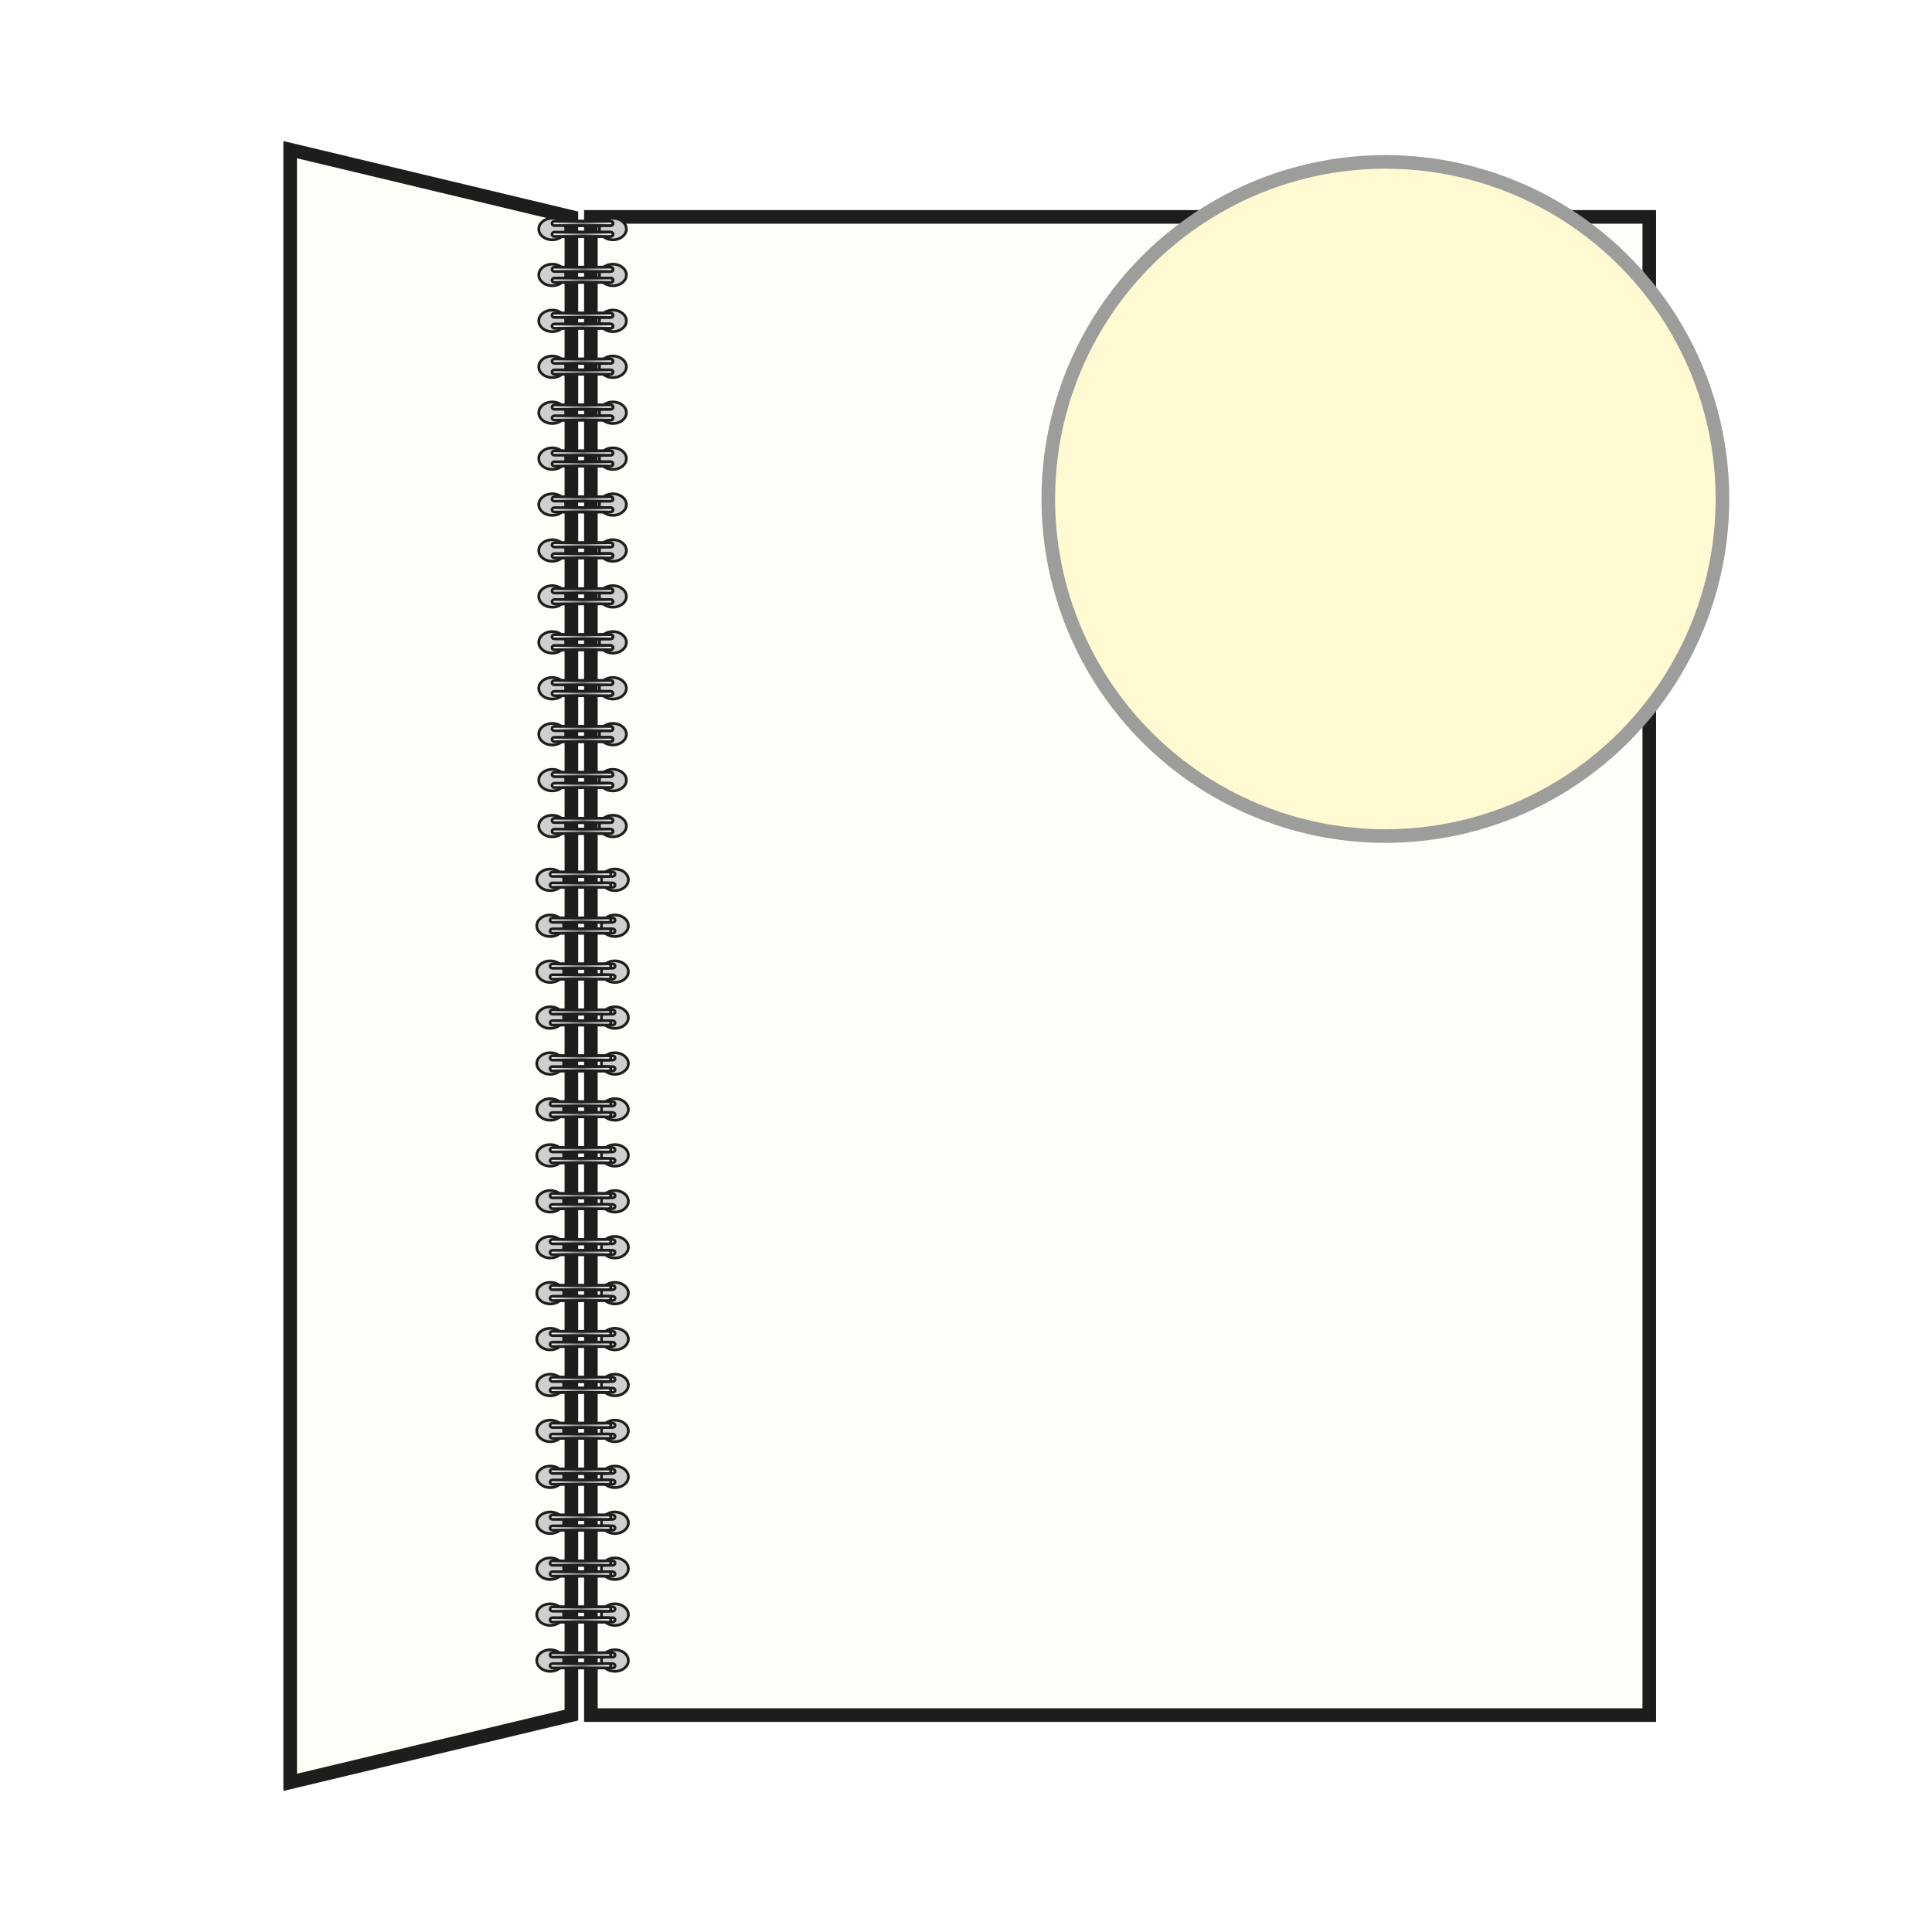 <?xml version="1.0" encoding="UTF-8"?><svg xmlns="http://www.w3.org/2000/svg" xmlns:xlink="http://www.w3.org/1999/xlink" viewBox="0 0 142 142"><defs><style>.cls-1{fill:#fffad2;filter:url(#drop-shadow-1);stroke:#9d9d9c;}.cls-1,.cls-2,.cls-3,.cls-4,.cls-5,.cls-6,.cls-7,.cls-8,.cls-9,.cls-10,.cls-11,.cls-12,.cls-13,.cls-14,.cls-15,.cls-16,.cls-17,.cls-18,.cls-19,.cls-20,.cls-21,.cls-22,.cls-23,.cls-24,.cls-25,.cls-26,.cls-27,.cls-28,.cls-29,.cls-30,.cls-31,.cls-32,.cls-33,.cls-34,.cls-35,.cls-36,.cls-37,.cls-38,.cls-39,.cls-40,.cls-41,.cls-42,.cls-43,.cls-44,.cls-45,.cls-46,.cls-47,.cls-48,.cls-49,.cls-50,.cls-51,.cls-52,.cls-53,.cls-54,.cls-55,.cls-56,.cls-57,.cls-58,.cls-59,.cls-60,.cls-61,.cls-62,.cls-63,.cls-64,.cls-65,.cls-66,.cls-67{stroke-miterlimit:10;}.cls-2{fill:url(#linear-gradient-4);}.cls-2,.cls-3,.cls-4,.cls-5,.cls-6,.cls-7,.cls-8,.cls-9,.cls-10,.cls-11,.cls-12,.cls-13,.cls-14,.cls-15,.cls-16,.cls-17,.cls-18,.cls-19,.cls-20,.cls-21,.cls-22,.cls-23,.cls-24,.cls-25,.cls-26,.cls-27,.cls-28,.cls-29,.cls-30,.cls-31,.cls-32,.cls-33,.cls-34,.cls-35,.cls-36,.cls-37,.cls-38,.cls-39,.cls-40,.cls-41,.cls-42,.cls-43,.cls-44,.cls-45,.cls-46,.cls-47,.cls-48,.cls-49,.cls-50,.cls-51,.cls-52,.cls-53,.cls-54,.cls-55,.cls-56,.cls-57,.cls-58,.cls-59,.cls-60,.cls-61,.cls-62,.cls-63,.cls-64,.cls-65,.cls-66{fill-rule:evenodd;stroke:#1e1e1c;stroke-width:.2px;}.cls-3{fill:url(#linear-gradient-2);}.cls-4{fill:url(#linear-gradient-8);}.cls-5{fill:url(#linear-gradient-9);}.cls-6{fill:url(#linear-gradient-3);}.cls-7{fill:url(#linear-gradient-6);}.cls-8{fill:url(#linear-gradient-7);}.cls-9{fill:url(#linear-gradient-5);}.cls-10{fill:url(#linear-gradient-59);}.cls-11{fill:url(#linear-gradient-52);}.cls-12{fill:url(#linear-gradient-50);}.cls-13{fill:url(#linear-gradient-60);}.cls-14{fill:url(#linear-gradient-62);}.cls-15{fill:url(#linear-gradient-64);}.cls-16{fill:url(#linear-gradient-63);}.cls-17{fill:url(#linear-gradient-51);}.cls-18{fill:url(#linear-gradient-53);}.cls-19{fill:url(#linear-gradient-54);}.cls-20{fill:url(#linear-gradient-57);}.cls-21{fill:url(#linear-gradient-56);}.cls-22{fill:url(#linear-gradient-58);}.cls-23{fill:url(#linear-gradient-55);}.cls-24{fill:url(#linear-gradient-61);}.cls-25{fill:url(#linear-gradient-41);}.cls-26{fill:url(#linear-gradient-40);}.cls-27{fill:url(#linear-gradient-43);}.cls-28{fill:url(#linear-gradient-42);}.cls-29{fill:url(#linear-gradient-34);}.cls-30{fill:url(#linear-gradient-37);}.cls-31{fill:url(#linear-gradient-39);}.cls-32{fill:url(#linear-gradient-38);}.cls-33{fill:url(#linear-gradient-33);}.cls-34{fill:url(#linear-gradient-36);}.cls-35{fill:url(#linear-gradient-31);}.cls-36{fill:url(#linear-gradient-32);}.cls-37{fill:url(#linear-gradient-35);}.cls-38{fill:url(#linear-gradient-29);}.cls-39{fill:url(#linear-gradient-25);}.cls-40{fill:url(#linear-gradient-30);}.cls-41{fill:url(#linear-gradient-28);}.cls-42{fill:url(#linear-gradient-14);}.cls-43{fill:url(#linear-gradient-18);}.cls-44{fill:url(#linear-gradient-21);}.cls-45{fill:url(#linear-gradient-20);}.cls-46{fill:url(#linear-gradient-22);}.cls-47{fill:url(#linear-gradient-10);}.cls-48{fill:url(#linear-gradient-13);}.cls-49{fill:url(#linear-gradient-12);}.cls-50{fill:url(#linear-gradient-23);}.cls-51{fill:url(#linear-gradient-16);}.cls-52{fill:url(#linear-gradient-17);}.cls-53{fill:url(#linear-gradient-15);}.cls-54{fill:url(#linear-gradient-19);}.cls-55{fill:url(#linear-gradient-11);}.cls-56{fill:url(#linear-gradient-26);}.cls-57{fill:url(#linear-gradient-27);}.cls-58{fill:url(#linear-gradient-24);}.cls-59{fill:url(#linear-gradient-44);}.cls-60{fill:url(#linear-gradient-45);}.cls-61{fill:url(#linear-gradient-49);}.cls-62{fill:url(#linear-gradient-47);}.cls-63{fill:url(#linear-gradient-46);}.cls-64{fill:url(#linear-gradient-48);}.cls-65{fill:url(#linear-gradient);}.cls-66{fill:#cfcfcf;}.cls-67{fill:#fffef8;stroke:#1d1d1b;}</style><filter id="drop-shadow-1" filterUnits="userSpaceOnUse"><feOffset dx="0" dy="0"/><feGaussianBlur result="blur" stdDeviation="2"/><feFlood flood-color="#000" flood-opacity=".7"/><feComposite in2="blur" operator="in"/><feComposite in="SourceGraphic"/></filter><linearGradient id="linear-gradient" x1="-1211.814" y1="1271.541" x2="-1211.814" y2="1267.065" gradientTransform="translate(-1226.33 -1089.778) rotate(-90)" gradientUnits="userSpaceOnUse"><stop offset="0" stop-color="#fff"/><stop offset=".512" stop-color="gray"/><stop offset="1" stop-color="#fff"/></linearGradient><linearGradient id="linear-gradient-2" x1="-1208.438" x2="-1208.438" xlink:href="#linear-gradient"/><linearGradient id="linear-gradient-3" x1="-1205.063" x2="-1205.063" xlink:href="#linear-gradient"/><linearGradient id="linear-gradient-4" x1="-1201.688" x2="-1201.688" xlink:href="#linear-gradient"/><linearGradient id="linear-gradient-5" x1="-1198.312" x2="-1198.312" xlink:href="#linear-gradient"/><linearGradient id="linear-gradient-6" x1="-1194.937" x2="-1194.937" xlink:href="#linear-gradient"/><linearGradient id="linear-gradient-7" x1="-1191.561" x2="-1191.561" xlink:href="#linear-gradient"/><linearGradient id="linear-gradient-8" x1="-1188.186" x2="-1188.186" xlink:href="#linear-gradient"/><linearGradient id="linear-gradient-9" x1="-1184.811" x2="-1184.811" xlink:href="#linear-gradient"/><linearGradient id="linear-gradient-10" x1="-1181.435" x2="-1181.435" xlink:href="#linear-gradient"/><linearGradient id="linear-gradient-11" x1="-1178.06" x2="-1178.06" xlink:href="#linear-gradient"/><linearGradient id="linear-gradient-12" x1="-1174.684" x2="-1174.684" xlink:href="#linear-gradient"/><linearGradient id="linear-gradient-13" x1="-1171.309" x2="-1171.309" xlink:href="#linear-gradient"/><linearGradient id="linear-gradient-14" x1="-1167.933" x2="-1167.933" xlink:href="#linear-gradient"/><linearGradient id="linear-gradient-15" x1="-1164.558" x2="-1164.558" xlink:href="#linear-gradient"/><linearGradient id="linear-gradient-16" x1="-1161.183" x2="-1161.183" xlink:href="#linear-gradient"/><linearGradient id="linear-gradient-17" x1="-1157.807" x2="-1157.807" xlink:href="#linear-gradient"/><linearGradient id="linear-gradient-18" x1="-1154.432" x2="-1154.432" xlink:href="#linear-gradient"/><linearGradient id="linear-gradient-19" x1="-1150.479" y1="1271.395" x2="-1150.479" y2="1266.918" xlink:href="#linear-gradient"/><linearGradient id="linear-gradient-20" x1="-1147.103" y1="1271.395" x2="-1147.103" y2="1266.918" xlink:href="#linear-gradient"/><linearGradient id="linear-gradient-21" x1="-1143.728" y1="1271.395" x2="-1143.728" y2="1266.918" xlink:href="#linear-gradient"/><linearGradient id="linear-gradient-22" x1="-1140.352" y1="1271.395" x2="-1140.352" y2="1266.918" xlink:href="#linear-gradient"/><linearGradient id="linear-gradient-23" x1="-1136.977" y1="1271.395" x2="-1136.977" y2="1266.918" xlink:href="#linear-gradient"/><linearGradient id="linear-gradient-24" x1="-1133.602" y1="1271.395" x2="-1133.602" y2="1266.918" xlink:href="#linear-gradient"/><linearGradient id="linear-gradient-25" x1="-1130.226" y1="1271.395" x2="-1130.226" y2="1266.918" xlink:href="#linear-gradient"/><linearGradient id="linear-gradient-26" x1="-1126.851" y1="1271.395" x2="-1126.851" y2="1266.918" xlink:href="#linear-gradient"/><linearGradient id="linear-gradient-27" x1="-1123.475" y1="1271.395" x2="-1123.475" y2="1266.918" xlink:href="#linear-gradient"/><linearGradient id="linear-gradient-28" x1="-1120.1" y1="1271.395" x2="-1120.1" y2="1266.918" xlink:href="#linear-gradient"/><linearGradient id="linear-gradient-29" x1="-1116.724" y1="1271.395" x2="-1116.724" y2="1266.918" xlink:href="#linear-gradient"/><linearGradient id="linear-gradient-30" x1="-1113.349" y1="1271.395" x2="-1113.349" y2="1266.918" xlink:href="#linear-gradient"/><linearGradient id="linear-gradient-31" x1="-1109.974" y1="1271.395" x2="-1109.974" y2="1266.918" xlink:href="#linear-gradient"/><linearGradient id="linear-gradient-32" x1="-1106.598" y1="1271.395" x2="-1106.598" y2="1266.918" xlink:href="#linear-gradient"/><linearGradient id="linear-gradient-33" y1="1189.082" y2="1184.606" gradientTransform="translate(1229.507 -1089.778) rotate(-90) scale(1 -1)" xlink:href="#linear-gradient"/><linearGradient id="linear-gradient-34" x1="-1208.438" y1="1189.082" x2="-1208.438" y2="1184.606" gradientTransform="translate(1229.507 -1089.778) rotate(-90) scale(1 -1)" xlink:href="#linear-gradient"/><linearGradient id="linear-gradient-35" x1="-1205.063" y1="1189.082" x2="-1205.063" y2="1184.606" gradientTransform="translate(1229.507 -1089.778) rotate(-90) scale(1 -1)" xlink:href="#linear-gradient"/><linearGradient id="linear-gradient-36" x1="-1201.688" y1="1189.082" x2="-1201.688" y2="1184.606" gradientTransform="translate(1229.507 -1089.778) rotate(-90) scale(1 -1)" xlink:href="#linear-gradient"/><linearGradient id="linear-gradient-37" x1="-1198.312" y1="1189.082" x2="-1198.312" y2="1184.606" gradientTransform="translate(1229.507 -1089.778) rotate(-90) scale(1 -1)" xlink:href="#linear-gradient"/><linearGradient id="linear-gradient-38" x1="-1194.937" y1="1189.082" x2="-1194.937" y2="1184.606" gradientTransform="translate(1229.507 -1089.778) rotate(-90) scale(1 -1)" xlink:href="#linear-gradient"/><linearGradient id="linear-gradient-39" x1="-1191.561" y1="1189.082" x2="-1191.561" y2="1184.606" gradientTransform="translate(1229.507 -1089.778) rotate(-90) scale(1 -1)" xlink:href="#linear-gradient"/><linearGradient id="linear-gradient-40" x1="-1188.186" y1="1189.082" x2="-1188.186" y2="1184.606" gradientTransform="translate(1229.507 -1089.778) rotate(-90) scale(1 -1)" xlink:href="#linear-gradient"/><linearGradient id="linear-gradient-41" x1="-1184.811" y1="1189.082" x2="-1184.811" y2="1184.606" gradientTransform="translate(1229.507 -1089.778) rotate(-90) scale(1 -1)" xlink:href="#linear-gradient"/><linearGradient id="linear-gradient-42" x1="-1181.435" y1="1189.082" x2="-1181.435" y2="1184.606" gradientTransform="translate(1229.507 -1089.778) rotate(-90) scale(1 -1)" xlink:href="#linear-gradient"/><linearGradient id="linear-gradient-43" x1="-1178.06" y1="1189.082" x2="-1178.06" y2="1184.606" gradientTransform="translate(1229.507 -1089.778) rotate(-90) scale(1 -1)" xlink:href="#linear-gradient"/><linearGradient id="linear-gradient-44" x1="-1174.684" y1="1189.082" x2="-1174.684" y2="1184.606" gradientTransform="translate(1229.507 -1089.778) rotate(-90) scale(1 -1)" xlink:href="#linear-gradient"/><linearGradient id="linear-gradient-45" x1="-1171.309" y1="1189.082" x2="-1171.309" y2="1184.606" gradientTransform="translate(1229.507 -1089.778) rotate(-90) scale(1 -1)" xlink:href="#linear-gradient"/><linearGradient id="linear-gradient-46" x1="-1167.933" y1="1189.082" x2="-1167.933" y2="1184.606" gradientTransform="translate(1229.507 -1089.778) rotate(-90) scale(1 -1)" xlink:href="#linear-gradient"/><linearGradient id="linear-gradient-47" x1="-1164.558" y1="1189.082" x2="-1164.558" y2="1184.606" gradientTransform="translate(1229.507 -1089.778) rotate(-90) scale(1 -1)" xlink:href="#linear-gradient"/><linearGradient id="linear-gradient-48" x1="-1161.183" y1="1189.082" x2="-1161.183" y2="1184.606" gradientTransform="translate(1229.507 -1089.778) rotate(-90) scale(1 -1)" xlink:href="#linear-gradient"/><linearGradient id="linear-gradient-49" x1="-1157.807" y1="1189.082" x2="-1157.807" y2="1184.606" gradientTransform="translate(1229.507 -1089.778) rotate(-90) scale(1 -1)" xlink:href="#linear-gradient"/><linearGradient id="linear-gradient-50" x1="-1154.432" y1="1189.082" x2="-1154.432" y2="1184.606" gradientTransform="translate(1229.507 -1089.778) rotate(-90) scale(1 -1)" xlink:href="#linear-gradient"/><linearGradient id="linear-gradient-51" x1="-1150.479" y1="1188.936" x2="-1150.479" y2="1184.46" gradientTransform="translate(1229.507 -1089.778) rotate(-90) scale(1 -1)" xlink:href="#linear-gradient"/><linearGradient id="linear-gradient-52" x1="-1147.103" y1="1188.936" x2="-1147.103" y2="1184.46" gradientTransform="translate(1229.507 -1089.778) rotate(-90) scale(1 -1)" xlink:href="#linear-gradient"/><linearGradient id="linear-gradient-53" x1="-1143.728" y1="1188.936" x2="-1143.728" y2="1184.46" gradientTransform="translate(1229.507 -1089.778) rotate(-90) scale(1 -1)" xlink:href="#linear-gradient"/><linearGradient id="linear-gradient-54" x1="-1140.352" y1="1188.936" x2="-1140.352" y2="1184.46" gradientTransform="translate(1229.507 -1089.778) rotate(-90) scale(1 -1)" xlink:href="#linear-gradient"/><linearGradient id="linear-gradient-55" x1="-1136.977" y1="1188.936" x2="-1136.977" y2="1184.46" gradientTransform="translate(1229.507 -1089.778) rotate(-90) scale(1 -1)" xlink:href="#linear-gradient"/><linearGradient id="linear-gradient-56" x1="-1133.602" y1="1188.936" x2="-1133.602" y2="1184.46" gradientTransform="translate(1229.507 -1089.778) rotate(-90) scale(1 -1)" xlink:href="#linear-gradient"/><linearGradient id="linear-gradient-57" x1="-1130.226" y1="1188.936" x2="-1130.226" y2="1184.46" gradientTransform="translate(1229.507 -1089.778) rotate(-90) scale(1 -1)" xlink:href="#linear-gradient"/><linearGradient id="linear-gradient-58" x1="-1126.851" y1="1188.936" x2="-1126.851" y2="1184.46" gradientTransform="translate(1229.507 -1089.778) rotate(-90) scale(1 -1)" xlink:href="#linear-gradient"/><linearGradient id="linear-gradient-59" x1="-1123.475" y1="1188.936" x2="-1123.475" y2="1184.46" gradientTransform="translate(1229.507 -1089.778) rotate(-90) scale(1 -1)" xlink:href="#linear-gradient"/><linearGradient id="linear-gradient-60" x1="-1120.1" y1="1188.936" x2="-1120.1" y2="1184.46" gradientTransform="translate(1229.507 -1089.778) rotate(-90) scale(1 -1)" xlink:href="#linear-gradient"/><linearGradient id="linear-gradient-61" x1="-1116.724" y1="1188.936" x2="-1116.724" y2="1184.46" gradientTransform="translate(1229.507 -1089.778) rotate(-90) scale(1 -1)" xlink:href="#linear-gradient"/><linearGradient id="linear-gradient-62" x1="-1113.349" y1="1188.936" x2="-1113.349" y2="1184.46" gradientTransform="translate(1229.507 -1089.778) rotate(-90) scale(1 -1)" xlink:href="#linear-gradient"/><linearGradient id="linear-gradient-63" x1="-1109.974" y1="1188.936" x2="-1109.974" y2="1184.46" gradientTransform="translate(1229.507 -1089.778) rotate(-90) scale(1 -1)" xlink:href="#linear-gradient"/><linearGradient id="linear-gradient-64" x1="-1106.598" y1="1188.936" x2="-1106.598" y2="1184.46" gradientTransform="translate(1229.507 -1089.778) rotate(-90) scale(1 -1)" xlink:href="#linear-gradient"/></defs><g id="Layer_1"><rect class="cls-67" x="43.428" y="15.942" width="77.793" height="110.116"/><polygon class="cls-67" points="41.997 126.058 21.328 131 21.328 11 41.997 15.942 41.997 126.058"/></g><g id="Layer_4"><circle class="cls-1" cx="101.823" cy="36.674" r="24.776"/></g><g id="Layer_3"><path class="cls-66" d="m44.203,122.049h0c0-.437.446-.794.991-.794h0c.545,0,.991.357.991.794h0c0,.437-.446.794-.991.794h0c-.545,0-.991-.357-.991-.794"/><path class="cls-65" d="m40.735,121.637h0c0-.087.08-.16.179-.16h4.118c.098,0,.179.072.179.16h0c0,.088-.081.16-.179.16h-4.118c-.098,0-.179-.072-.179-.16m0,.797h0c0-.088.08-.16.179-.16,1.373,0,2.745,0,4.118,0,.098,0,.179.071.179.159h0c0,.088-.081.16-.179.16h-4.118c-.098,0-.179-.072-.179-.16Z"/><path class="cls-66" d="m44.203,118.673h0c0-.437.446-.794.991-.794h0c.545,0,.991.357.991.794h0c0,.437-.446.795-.991.795h0c-.545,0-.991-.358-.991-.795"/><path class="cls-3" d="m40.735,118.262h0c0-.087.08-.159.179-.159h4.118c.098,0,.179.072.179.159h0c0,.088-.081.159-.179.159h-4.118c-.098,0-.179-.071-.179-.159m0,.797h0c0-.088.08-.16.179-.16h4.118c.098,0,.179.072.179.16h0c0,.087-.081.159-.179.159h-4.118c-.098,0-.179-.071-.179-.159Z"/><path class="cls-66" d="m44.203,115.298h0c0-.437.446-.794.991-.794h0c.545,0,.991.357.991.794h0c0,.437-.446.794-.991.794h0c-.545,0-.991-.357-.991-.794"/><path class="cls-6" d="m40.735,114.886h0c0-.088.08-.16.179-.16h4.118c.098,0,.179.072.179.16h0c0,.088-.081.159-.179.159h-4.118c-.098,0-.179-.071-.179-.159m0,.797h0c0-.088.08-.16.179-.16h4.118c.098,0,.179.072.179.16h0c0,.087-.081.159-.179.159h-4.118c-.098,0-.179-.072-.179-.159Z"/><path class="cls-66" d="m44.203,111.922h0c0-.437.446-.794.991-.794h0c.545,0,.991.358.991.794h0c0,.437-.446.794-.991.794h0c-.545,0-.991-.357-.991-.794"/><path class="cls-2" d="m40.735,111.511h0c0-.088.08-.16.179-.16,1.373,0,2.745,0,4.118,0,.098,0,.179.071.179.159h0c0,.088-.081.159-.179.159h-4.118c-.098,0-.179-.071-.179-.159m0,.797h0c0-.088.08-.16.179-.16h4.118c.098,0,.179.072.179.16h0c0,.087-.081.159-.179.159h-4.118c-.098,0-.179-.072-.179-.159Z"/><path class="cls-66" d="m44.203,108.546h0c0-.436.446-.794.991-.794h0c.545,0,.991.358.991.794h0c0,.437-.446.794-.991.794h0c-.545,0-.991-.357-.991-.794"/><path class="cls-9" d="m40.735,108.136h0c0-.088.08-.16.179-.16h4.118c.098,0,.179.072.179.16h0c0,.087-.081.159-.179.159h-4.118c-.098,0-.179-.072-.179-.159m0,.797h0c0-.088.08-.159.179-.159h4.118c.098,0,.179.072.179.159h0c0,.088-.081.159-.179.159h-4.118c-.098,0-.179-.071-.179-.159Z"/><path class="cls-66" d="m44.203,105.171h0c0-.437.446-.794.991-.794h0c.545,0,.991.357.991.794h0c0,.437-.446.794-.991.794h0c-.545,0-.991-.358-.991-.794"/><path class="cls-7" d="m40.735,104.76h0c0-.087.08-.16.179-.16h4.118c.098,0,.179.072.179.16h0c0,.088-.081.16-.179.16h-4.118c-.098,0-.179-.072-.179-.16m0,.797h0c0-.087.08-.159.179-.159h4.118c.098,0,.179.072.179.159h0c0,.088-.081.159-.179.159h-4.118c-.098,0-.179-.071-.179-.159Z"/><path class="cls-66" d="m44.203,101.796h0c0-.437.446-.794.991-.794h0c.545,0,.991.357.991.794h0c0,.437-.446.794-.991.794h0c-.545,0-.991-.357-.991-.794"/><path class="cls-8" d="m40.735,101.385h0c0-.088.08-.16.179-.16h4.118c.098,0,.179.072.179.16h0c0,.087-.081.159-.179.159h-4.118c-.098,0-.179-.072-.179-.159m0,.797h0c0-.088.08-.16.179-.16h4.118c.098,0,.179.072.179.16h0c0,.087-.081.159-.179.159h-4.118c-.098,0-.179-.072-.179-.159Z"/><path class="cls-66" d="m44.203,98.421h0c0-.437.446-.794.991-.794h0c.545,0,.991.357.991.794h0c0,.437-.446.794-.991.794h0c-.545,0-.991-.358-.991-.794"/><path class="cls-4" d="m40.735,98.009h0c0-.088.08-.16.179-.16h4.118c.098,0,.179.072.179.16h0c0,.088-.081.159-.179.159h-4.118c-.098,0-.179-.071-.179-.159m0,.796h0c0-.087.08-.159.179-.159h4.118c.098,0,.179.072.179.159h0c0,.088-.081.16-.179.16h-4.118c-.098,0-.179-.072-.179-.16Z"/><path class="cls-66" d="m44.203,95.045h0c0-.437.446-.794.991-.794h0c.545,0,.991.358.991.794h0c0,.437-.446.794-.991.794h0c-.545,0-.991-.357-.991-.794"/><path class="cls-5" d="m40.735,94.634h0c0-.088.08-.16.179-.16h4.118c.098,0,.179.072.179.16h0c0,.088-.081.159-.179.159h-4.118c-.098,0-.179-.071-.179-.159m0,.797h0c0-.088.08-.16.179-.16,1.373,0,2.745,0,4.118,0,.098,0,.179.071.179.159h0c0,.087-.081.159-.179.159h-4.118c-.098,0-.179-.072-.179-.159Z"/><path class="cls-66" d="m44.203,91.669h0c0-.437.446-.794.991-.794h0c.545,0,.991.358.991.794h0c0,.437-.446.794-.991.794h0c-.545,0-.991-.357-.991-.794"/><path class="cls-47" d="m40.735,91.258h0c0-.087.08-.159.179-.159h4.118c.098,0,.179.072.179.159h0c0,.088-.081.16-.179.16h-4.118c-.098,0-.179-.072-.179-.16m0,.797h0c0-.088.08-.16.179-.16h4.118c.098,0,.179.072.179.16h0c0,.088-.081.159-.179.159h-4.118c-.098,0-.179-.071-.179-.159Z"/><path class="cls-66" d="m44.203,88.294h0c0-.437.446-.794.991-.794h0c.545,0,.991.357.991.794h0c0,.437-.446.794-.991.794h0c-.545,0-.991-.357-.991-.794"/><path class="cls-55" d="m40.735,87.883h0c0-.088.08-.16.179-.16h4.118c.098,0,.179.072.179.16h0c0,.087-.081.159-.179.159h-4.118c-.098,0-.179-.072-.179-.159m0,.797h0c0-.088.08-.159.179-.159h4.118c.098,0,.179.071.179.159h0c0,.088-.081.159-.179.159h-4.118c-.098,0-.179-.071-.179-.159Z"/><path class="cls-66" d="m44.203,84.919h0c0-.437.446-.794.991-.794h0c.545,0,.991.357.991.794h0c0,.437-.446.794-.991.794h0c-.545,0-.991-.358-.991-.794"/><path class="cls-49" d="m40.735,84.507h0c0-.087.08-.16.179-.16h4.118c.098,0,.179.072.179.16h0c0,.088-.081.16-.179.16h-4.118c-.098,0-.179-.072-.179-.16m0,.797h0c0-.087.08-.159.179-.159h4.118c.098,0,.179.072.179.159h0c0,.088-.081.159-.179.159h-4.118c-.098,0-.179-.071-.179-.159Z"/><path class="cls-66" d="m44.203,81.544h0c0-.437.446-.794.991-.794h0c.545,0,.991.357.991.794h0c0,.437-.446.794-.991.794h0c-.545,0-.991-.357-.991-.794"/><path class="cls-48" d="m40.735,81.132h0c0-.088.08-.16.179-.16h4.118c.098,0,.179.072.179.16h0c0,.087-.081.159-.179.159h-4.118c-.098,0-.179-.072-.179-.159m0,.797h0c0-.088.08-.16.179-.16h4.118c.098,0,.179.072.179.16h0c0,.087-.081.159-.179.159h-4.118c-.098,0-.179-.072-.179-.159Z"/><path class="cls-66" d="m44.203,78.168h0c0-.437.446-.794.991-.794h0c.545,0,.991.357.991.794h0c0,.437-.446.794-.991.794h0c-.545,0-.991-.358-.991-.794"/><path class="cls-42" d="m40.735,77.757h0c0-.088.08-.16.179-.16h4.118c.098,0,.179.072.179.16h0c0,.088-.081.159-.179.159h-4.118c-.098,0-.179-.071-.179-.159m0,.797h0c0-.087.08-.16.179-.16h4.118c.098,0,.179.072.179.16h0c0,.087-.081.159-.179.159h-4.118c-.098,0-.179-.072-.179-.159Z"/><path class="cls-66" d="m44.203,74.792h0c0-.437.446-.794.991-.794h0c.545,0,.991.358.991.794h0c0,.437-.446.794-.991.794h0c-.545,0-.991-.357-.991-.794"/><path class="cls-53" d="m40.735,74.381h0c0-.088.08-.16.179-.16h4.118c.098,0,.179.072.179.16h0c0,.088-.081.159-.179.159h-4.118c-.098,0-.179-.071-.179-.159m0,.797h0c0-.088.08-.16.179-.16,1.373,0,2.745,0,4.118,0,.098,0,.179.071.179.159h0c0,.087-.081.159-.179.159h-4.118c-.098,0-.179-.072-.179-.159Z"/><path class="cls-66" d="m44.203,71.417h0c0-.437.446-.795.991-.795h0c.545,0,.991.357.991.795h0c0,.437-.446.794-.991.794h0c-.545,0-.991-.357-.991-.794"/><path class="cls-51" d="m40.735,71.006h0c0-.088.08-.16.179-.16h4.118c.098,0,.179.072.179.16h0c0,.088-.081.159-.179.159h-4.118c-.098,0-.179-.072-.179-.159m0,.797h0c0-.087.08-.159.179-.159h4.118c.098,0,.179.072.179.159h0c0,.088-.081.159-.179.159h-4.118c-.098,0-.179-.072-.179-.159Z"/><path class="cls-66" d="m44.203,68.042h0c0-.437.446-.794.991-.794h0c.545,0,.991.357.991.794h0c0,.437-.446.794-.991.794h0c-.545,0-.991-.357-.991-.794"/><path class="cls-52" d="m40.735,67.631h0c0-.088.08-.16.179-.16h4.118c.098,0,.179.072.179.16h0c0,.087-.081.159-.179.159h-4.118c-.098,0-.179-.072-.179-.159m0,.797h0c0-.088.08-.16.179-.16,1.373,0,2.745,0,4.118,0,.098,0,.179.072.179.16h0c0,.087-.081.159-.179.159h-4.118c-.098,0-.179-.072-.179-.159Z"/><path class="cls-66" d="m44.203,64.666h0c0-.437.446-.794.991-.794h0c.545,0,.991.357.991.794h0c0,.437-.446.794-.991.794h0c-.545,0-.991-.357-.991-.794"/><path class="cls-43" d="m40.735,64.255h0c0-.088.08-.16.179-.16h4.118c.098,0,.179.072.179.16h0c0,.088-.081.159-.179.159h-4.118c-.098,0-.179-.072-.179-.159m0,.797h0c0-.087.08-.16.179-.16h4.118c.098,0,.179.072.179.16h0c0,.088-.081.159-.179.159h-4.118c-.098,0-.179-.072-.179-.159Z"/><path class="cls-66" d="m44.056,60.713h0c0-.437.446-.794.991-.794h0c.545,0,.991.357.991.794h0c0,.437-.446.794-.991.794h0c-.546,0-.991-.357-.991-.794"/><path class="cls-54" d="m40.588,60.302h0c0-.088.081-.16.179-.16h4.118c.098,0,.179.072.179.16h0c0,.088-.08.159-.179.159h-4.118c-.098,0-.179-.072-.179-.159m0,.797h0c0-.088.081-.16.179-.16,1.372,0,2.745,0,4.118,0,.098,0,.179.071.179.159h0c0,.088-.08.159-.179.159h-4.118c-.098,0-.179-.072-.179-.159Z"/><path class="cls-66" d="m44.056,57.338h0c0-.437.446-.794.991-.794h0c.545,0,.991.357.991.794h0c0,.437-.446.794-.991.794h0c-.546,0-.991-.357-.991-.794"/><path class="cls-45" d="m40.588,56.926h0c0-.088.081-.159.179-.159h4.118c.098,0,.179.072.179.159h0c0,.088-.08.159-.179.159h-4.118c-.098,0-.179-.072-.179-.159m0,.798h0c0-.088.081-.16.179-.16h4.118c.098,0,.179.072.179.16h0c0,.087-.08.159-.179.159h-4.118c-.098,0-.179-.072-.179-.159Z"/><path class="cls-66" d="m44.056,53.963h0c0-.437.446-.794.991-.794h0c.545,0,.991.357.991.794h0c0,.437-.446.794-.991.794h0c-.546,0-.991-.357-.991-.794"/><path class="cls-44" d="m40.588,53.551h0c0-.088.081-.16.179-.16h4.118c.098,0,.179.072.179.16h0c0,.088-.08.159-.179.159h-4.118c-.098,0-.179-.072-.179-.159m0,.797h0c0-.088.081-.16.179-.16,1.372,0,2.745,0,4.118,0,.098,0,.179.072.179.159h0c0,.088-.08.159-.179.159h-4.118c-.098,0-.179-.072-.179-.159Z"/><path class="cls-66" d="m44.056,50.587h0c0-.437.446-.794.991-.794h0c.545,0,.991.357.991.794h0c0,.437-.446.794-.991.794h0c-.546,0-.991-.357-.991-.794"/><path class="cls-46" d="m40.588,50.176h0c0-.088.081-.16.179-.16h4.118c.098,0,.179.072.179.16h0c0,.088-.08.159-.179.159h-4.118c-.098,0-.179-.072-.179-.159m0,.797h0c0-.088.081-.16.179-.16h4.118c.098,0,.179.072.179.16h0c0,.087-.08.159-.179.159h-4.118c-.098,0-.179-.072-.179-.159Z"/><path class="cls-66" d="m44.056,47.212h0c0-.437.446-.794.991-.794h0c.545,0,.991.357.991.794h0c0,.437-.446.794-.991.794h0c-.546,0-.991-.357-.991-.794"/><path class="cls-50" d="m40.588,46.801h0c0-.088.081-.16.179-.16h4.118c.098,0,.179.072.179.16h0c0,.087-.08.159-.179.159h-4.118c-.098,0-.179-.072-.179-.159m0,.797h0c0-.088.081-.16.179-.16h4.118c.098,0,.179.072.179.16h0c0,.087-.08.159-.179.159h-4.118c-.098,0-.179-.072-.179-.159Z"/><path class="cls-66" d="m44.056,43.836h0c0-.437.446-.794.991-.794h0c.545,0,.991.357.991.794h0c0,.437-.446.794-.991.794h0c-.546,0-.991-.358-.991-.794"/><path class="cls-58" d="m40.588,43.425h0c0-.088.081-.16.179-.16h4.118c.098,0,.179.072.179.16h0c0,.087-.08.159-.179.159h-4.118c-.098,0-.179-.072-.179-.159m0,.797h0c0-.087.081-.159.179-.159h4.118c.098,0,.179.072.179.159h0c0,.088-.08.159-.179.159h-4.118c-.098,0-.179-.072-.179-.159Z"/><path class="cls-66" d="m44.056,40.461h0c0-.437.446-.794.991-.794h0c.545,0,.991.357.991.794h0c0,.437-.446.794-.991.794h0c-.546,0-.991-.357-.991-.794"/><path class="cls-39" d="m40.588,40.05h0c0-.088.081-.16.179-.16h4.118c.098,0,.179.072.179.16h0c0,.087-.08.159-.179.159h-4.118c-.098,0-.179-.072-.179-.159m0,.797h0c0-.088.081-.16.179-.16h4.118c.098,0,.179.072.179.16h0c0,.087-.08.159-.179.159h-4.118c-.098,0-.179-.072-.179-.159Z"/><path class="cls-66" d="m44.056,37.085h0c0-.437.446-.794.991-.794h0c.545,0,.991.357.991.794h0c0,.437-.446.794-.991.794h0c-.546,0-.991-.357-.991-.794"/><path class="cls-56" d="m40.588,36.674h0c0-.088.081-.16.179-.16h4.118c.098,0,.179.072.179.16h0c0,.088-.08.159-.179.159h-4.118c-.098,0-.179-.072-.179-.159m0,.797h0c0-.087.081-.159.179-.159h4.118c.098,0,.179.072.179.159h0c0,.088-.08.159-.179.159h-4.118c-.098,0-.179-.072-.179-.159Z"/><path class="cls-66" d="m44.056,33.71h0c0-.437.446-.794.991-.794h0c.545,0,.991.358.991.794h0c0,.437-.446.794-.991.794h0c-.546,0-.991-.357-.991-.794"/><path class="cls-57" d="m40.588,33.299h0c0-.088.081-.16.179-.16h4.118c.098,0,.179.072.179.16h0c0,.087-.08.159-.179.159h-4.118c-.098,0-.179-.072-.179-.159m0,.797h0c0-.088.081-.159.179-.159,1.372,0,2.745,0,4.118,0,.098,0,.179.072.179.159h0c0,.087-.08.16-.179.16h-4.118c-.098,0-.179-.072-.179-.16Z"/><path class="cls-66" d="m44.056,30.334h0c0-.437.446-.794.991-.794h0c.545,0,.991.357.991.794h0c0,.437-.446.794-.991.794h0c-.546,0-.991-.357-.991-.794"/><path class="cls-41" d="m40.588,29.923h0c0-.088.081-.16.179-.16h4.118c.098,0,.179.072.179.16h0c0,.088-.08.159-.179.159h-4.118c-.098,0-.179-.072-.179-.159m0,.797h0c0-.088.081-.159.179-.159h4.118c.098,0,.179.072.179.159h0c0,.088-.08.159-.179.159h-4.118c-.098,0-.179-.071-.179-.159Z"/><path class="cls-66" d="m44.056,26.959h0c0-.437.446-.794.991-.794h0c.545,0,.991.357.991.794h0c0,.437-.446.794-.991.794h0c-.546,0-.991-.357-.991-.794"/><path class="cls-38" d="m40.588,26.548h0c0-.088.081-.16.179-.16h4.118c.098,0,.179.072.179.16h0c0,.088-.08.159-.179.159h-4.118c-.098,0-.179-.072-.179-.159m0,.797h0c0-.088.081-.16.179-.16,1.372,0,2.745,0,4.118,0,.098,0,.179.072.179.16h0c0,.087-.08.159-.179.159h-4.118c-.098,0-.179-.072-.179-.159Z"/><path class="cls-66" d="m44.056,23.583h0c0-.437.446-.794.991-.794h0c.545,0,.991.357.991.794h0c0,.437-.446.794-.991.794h0c-.546,0-.991-.357-.991-.794"/><path class="cls-40" d="m40.588,23.173h0c0-.088.081-.16.179-.16h4.118c.098,0,.179.072.179.16h0c0,.088-.08.159-.179.159h-4.118c-.098,0-.179-.072-.179-.159m0,.797h0c0-.088.081-.16.179-.16h4.118c.098,0,.179.072.179.16h0c0,.088-.08.159-.179.159h-4.118c-.098,0-.179-.071-.179-.159Z"/><path class="cls-66" d="m44.056,20.208h0c0-.437.446-.794.991-.794h0c.545,0,.991.357.991.794h0c0,.437-.446.794-.991.794h0c-.546,0-.991-.357-.991-.794"/><path class="cls-35" d="m40.588,19.797h0c0-.088.081-.16.179-.16h4.118c.098,0,.179.072.179.16h0c0,.088-.08.159-.179.159h-4.118c-.098,0-.179-.072-.179-.159m0,.797h0c0-.088.081-.16.179-.16,1.372,0,2.745,0,4.118,0,.098,0,.179.072.179.16h0c0,.087-.08.159-.179.159h-4.118c-.098,0-.179-.072-.179-.159Z"/><path class="cls-66" d="m44.056,16.833h0c0-.437.446-.794.991-.794h0c.545,0,.991.357.991.794h0c0,.437-.446.794-.991.794h0c-.546,0-.991-.357-.991-.794"/><path class="cls-36" d="m40.588,16.422h0c0-.088.081-.16.179-.16h4.118c.098,0,.179.072.179.16h0c0,.088-.08.159-.179.159h-4.118c-.098,0-.179-.071-.179-.159m0,.797h0c0-.088.081-.159.179-.159h4.118c.098,0,.179.072.179.159h0c0,.088-.08.159-.179.159h-4.118c-.098,0-.179-.072-.179-.159Z"/><path class="cls-66" d="m41.433,122.049h0c0-.437-.446-.794-.991-.794h0c-.545,0-.991.357-.991.794h0c0,.437.446.794.991.794h0c.545,0,.991-.357.991-.794"/><path class="cls-33" d="m44.901,121.637h0c0-.087-.08-.16-.179-.16h-4.118c-.098,0-.179.072-.179.16h0c0,.088.081.16.179.16h4.118c.098,0,.179-.072.179-.16m0,.797h0c0-.088-.08-.16-.179-.16-1.373,0-2.745,0-4.118,0-.098,0-.179.071-.179.159h0c0,.088.081.16.179.16h4.118c.098,0,.179-.072.179-.16Z"/><path class="cls-66" d="m41.433,118.673h0c0-.437-.446-.794-.991-.794h0c-.545,0-.991.357-.991.794h0c0,.437.446.795.991.795h0c.545,0,.991-.358.991-.795"/><path class="cls-29" d="m44.901,118.262h0c0-.087-.08-.159-.179-.159h-4.118c-.098,0-.179.072-.179.159h0c0,.088.081.159.179.159h4.118c.098,0,.179-.071.179-.159m0,.797h0c0-.088-.08-.16-.179-.16h-4.118c-.098,0-.179.072-.179.16h0c0,.087.081.159.179.159h4.118c.098,0,.179-.071.179-.159Z"/><path class="cls-66" d="m41.433,115.298h0c0-.437-.446-.794-.991-.794h0c-.545,0-.991.357-.991.794h0c0,.437.446.794.991.794h0c.545,0,.991-.357.991-.794"/><path class="cls-37" d="m44.901,114.886h0c0-.088-.08-.16-.179-.16h-4.118c-.098,0-.179.072-.179.16h0c0,.088.081.159.179.159h4.118c.098,0,.179-.071.179-.159m0,.797h0c0-.088-.08-.16-.179-.16h-4.118c-.098,0-.179.072-.179.16h0c0,.087.081.159.179.159h4.118c.098,0,.179-.072.179-.159Z"/><path class="cls-66" d="m41.433,111.922h0c0-.437-.446-.794-.991-.794h0c-.545,0-.991.358-.991.794h0c0,.437.446.794.991.794h0c.545,0,.991-.357.991-.794"/><path class="cls-34" d="m44.901,111.511h0c0-.088-.08-.16-.179-.16-1.373,0-2.745,0-4.118,0-.098,0-.179.071-.179.159h0c0,.088.081.159.179.159h4.118c.098,0,.179-.071.179-.159m0,.797h0c0-.088-.08-.16-.179-.16h-4.118c-.098,0-.179.072-.179.16h0c0,.087.081.159.179.159h4.118c.098,0,.179-.072.179-.159Z"/><path class="cls-66" d="m41.433,108.546h0c0-.436-.446-.794-.991-.794h0c-.545,0-.991.358-.991.794h0c0,.437.446.794.991.794h0c.545,0,.991-.357.991-.794"/><path class="cls-30" d="m44.901,108.136h0c0-.088-.08-.16-.179-.16h-4.118c-.098,0-.179.072-.179.16h0c0,.087.081.159.179.159h4.118c.098,0,.179-.072.179-.159m0,.797h0c0-.088-.08-.159-.179-.159h-4.118c-.098,0-.179.072-.179.159h0c0,.088.081.159.179.159h4.118c.098,0,.179-.071.179-.159Z"/><path class="cls-66" d="m41.433,105.171h0c0-.437-.446-.794-.991-.794h0c-.545,0-.991.357-.991.794h0c0,.437.446.794.991.794h0c.545,0,.991-.358.991-.794"/><path class="cls-32" d="m44.901,104.76h0c0-.087-.08-.16-.179-.16h-4.118c-.098,0-.179.072-.179.16h0c0,.088.081.16.179.16h4.118c.098,0,.179-.072.179-.16m0,.797h0c0-.087-.08-.159-.179-.159h-4.118c-.098,0-.179.072-.179.159h0c0,.088.081.159.179.159h4.118c.098,0,.179-.071.179-.159Z"/><path class="cls-66" d="m41.433,101.796h0c0-.437-.446-.794-.991-.794h0c-.545,0-.991.357-.991.794h0c0,.437.446.794.991.794h0c.545,0,.991-.357.991-.794"/><path class="cls-31" d="m44.901,101.385h0c0-.088-.08-.16-.179-.16h-4.118c-.098,0-.179.072-.179.16h0c0,.087.081.159.179.159h4.118c.098,0,.179-.072.179-.159m0,.797h0c0-.088-.08-.16-.179-.16h-4.118c-.098,0-.179.072-.179.16h0c0,.087.081.159.179.159h4.118c.098,0,.179-.072.179-.159Z"/><path class="cls-66" d="m41.433,98.421h0c0-.437-.446-.794-.991-.794h0c-.545,0-.991.357-.991.794h0c0,.437.446.794.991.794h0c.545,0,.991-.358.991-.794"/><path class="cls-26" d="m44.901,98.009h0c0-.088-.08-.16-.179-.16h-4.118c-.098,0-.179.072-.179.16h0c0,.088.081.159.179.159h4.118c.098,0,.179-.071.179-.159m0,.796h0c0-.087-.08-.159-.179-.159h-4.118c-.098,0-.179.072-.179.159h0c0,.088.081.16.179.16h4.118c.098,0,.179-.072.179-.16Z"/><path class="cls-66" d="m41.433,95.045h0c0-.437-.446-.794-.991-.794h0c-.545,0-.991.358-.991.794h0c0,.437.446.794.991.794h0c.545,0,.991-.357.991-.794"/><path class="cls-25" d="m44.901,94.634h0c0-.088-.08-.16-.179-.16h-4.118c-.098,0-.179.072-.179.16h0c0,.088.081.159.179.159h4.118c.098,0,.179-.071.179-.159m0,.797h0c0-.088-.08-.16-.179-.16-1.373,0-2.745,0-4.118,0-.098,0-.179.071-.179.159h0c0,.087.081.159.179.159h4.118c.098,0,.179-.072.179-.159Z"/><path class="cls-66" d="m41.433,91.669h0c0-.437-.446-.794-.991-.794h0c-.545,0-.991.358-.991.794h0c0,.437.446.794.991.794h0c.545,0,.991-.357.991-.794"/><path class="cls-28" d="m44.901,91.258h0c0-.087-.08-.159-.179-.159h-4.118c-.098,0-.179.072-.179.159h0c0,.088.081.16.179.16h4.118c.098,0,.179-.072.179-.16m0,.797h0c0-.088-.08-.16-.179-.16h-4.118c-.098,0-.179.072-.179.16h0c0,.088.081.159.179.159h4.118c.098,0,.179-.071.179-.159Z"/><path class="cls-66" d="m41.433,88.294h0c0-.437-.446-.794-.991-.794h0c-.545,0-.991.357-.991.794h0c0,.437.446.794.991.794h0c.545,0,.991-.357.991-.794"/><path class="cls-27" d="m44.901,87.883h0c0-.088-.08-.16-.179-.16h-4.118c-.098,0-.179.072-.179.16h0c0,.087.081.159.179.159h4.118c.098,0,.179-.072.179-.159m0,.797h0c0-.088-.08-.159-.179-.159h-4.118c-.098,0-.179.071-.179.159h0c0,.088.081.159.179.159h4.118c.098,0,.179-.071.179-.159Z"/><path class="cls-66" d="m41.433,84.919h0c0-.437-.446-.794-.991-.794h0c-.545,0-.991.357-.991.794h0c0,.437.446.794.991.794h0c.545,0,.991-.358.991-.794"/><path class="cls-59" d="m44.901,84.507h0c0-.087-.08-.16-.179-.16h-4.118c-.098,0-.179.072-.179.16h0c0,.088.081.16.179.16h4.118c.098,0,.179-.072.179-.16m0,.797h0c0-.087-.08-.159-.179-.159h-4.118c-.098,0-.179.072-.179.159h0c0,.088.081.159.179.159h4.118c.098,0,.179-.071.179-.159Z"/><path class="cls-66" d="m41.433,81.544h0c0-.437-.446-.794-.991-.794h0c-.545,0-.991.357-.991.794h0c0,.437.446.794.991.794h0c.545,0,.991-.357.991-.794"/><path class="cls-60" d="m44.901,81.132h0c0-.088-.08-.16-.179-.16h-4.118c-.098,0-.179.072-.179.16h0c0,.087.081.159.179.159h4.118c.098,0,.179-.072.179-.159m0,.797h0c0-.088-.08-.16-.179-.16h-4.118c-.098,0-.179.072-.179.16h0c0,.087.081.159.179.159h4.118c.098,0,.179-.072.179-.159Z"/><path class="cls-66" d="m41.433,78.168h0c0-.437-.446-.794-.991-.794h0c-.545,0-.991.357-.991.794h0c0,.437.446.794.991.794h0c.545,0,.991-.358.991-.794"/><path class="cls-63" d="m44.901,77.757h0c0-.088-.08-.16-.179-.16h-4.118c-.098,0-.179.072-.179.16h0c0,.088.081.159.179.159h4.118c.098,0,.179-.071.179-.159m0,.797h0c0-.087-.08-.16-.179-.16h-4.118c-.098,0-.179.072-.179.16h0c0,.087.081.159.179.159h4.118c.098,0,.179-.072.179-.159Z"/><path class="cls-66" d="m41.433,74.792h0c0-.437-.446-.794-.991-.794h0c-.545,0-.991.358-.991.794h0c0,.437.446.794.991.794h0c.545,0,.991-.357.991-.794"/><path class="cls-62" d="m44.901,74.381h0c0-.088-.08-.16-.179-.16h-4.118c-.098,0-.179.072-.179.16h0c0,.088.081.159.179.159h4.118c.098,0,.179-.071.179-.159m0,.797h0c0-.088-.08-.16-.179-.16-1.373,0-2.745,0-4.118,0-.098,0-.179.071-.179.159h0c0,.087.081.159.179.159h4.118c.098,0,.179-.072.179-.159Z"/><path class="cls-66" d="m41.433,71.417h0c0-.437-.446-.795-.991-.795h0c-.545,0-.991.357-.991.795h0c0,.437.446.794.991.794h0c.545,0,.991-.357.991-.794"/><path class="cls-64" d="m44.901,71.006h0c0-.088-.08-.16-.179-.16h-4.118c-.098,0-.179.072-.179.16h0c0,.088.081.159.179.159h4.118c.098,0,.179-.072.179-.159m0,.797h0c0-.087-.08-.159-.179-.159h-4.118c-.098,0-.179.072-.179.159h0c0,.088.081.159.179.159h4.118c.098,0,.179-.072.179-.159Z"/><path class="cls-66" d="m41.433,68.042h0c0-.437-.446-.794-.991-.794h0c-.545,0-.991.357-.991.794h0c0,.437.446.794.991.794h0c.545,0,.991-.357.991-.794"/><path class="cls-61" d="m44.901,67.631h0c0-.088-.08-.16-.179-.16h-4.118c-.098,0-.179.072-.179.16h0c0,.087.081.159.179.159h4.118c.098,0,.179-.072.179-.159m0,.797h0c0-.088-.08-.16-.179-.16-1.373,0-2.745,0-4.118,0-.098,0-.179.072-.179.16h0c0,.087.081.159.179.159h4.118c.098,0,.179-.072.179-.159Z"/><path class="cls-66" d="m41.433,64.666h0c0-.437-.446-.794-.991-.794h0c-.545,0-.991.357-.991.794h0c0,.437.446.794.991.794h0c.545,0,.991-.357.991-.794"/><path class="cls-12" d="m44.901,64.255h0c0-.088-.08-.16-.179-.16h-4.118c-.098,0-.179.072-.179.16h0c0,.088.081.159.179.159h4.118c.098,0,.179-.072.179-.159m0,.797h0c0-.087-.08-.16-.179-.16h-4.118c-.098,0-.179.072-.179.16h0c0,.088.081.159.179.159h4.118c.098,0,.179-.072.179-.159Z"/><path class="cls-66" d="m41.58,60.713h0c0-.437-.446-.794-.991-.794h0c-.545,0-.991.357-.991.794h0c0,.437.446.794.991.794h0c.546,0,.991-.357.991-.794"/><path class="cls-17" d="m45.047,60.302h0c0-.088-.081-.16-.179-.16h-4.118c-.098,0-.179.072-.179.16h0c0,.088.08.159.179.159h4.118c.098,0,.179-.072.179-.159m0,.797h0c0-.088-.081-.16-.179-.16-1.372,0-2.745,0-4.118,0-.098,0-.179.071-.179.159h0c0,.088.08.159.179.159h4.118c.098,0,.179-.072.179-.159Z"/><path class="cls-66" d="m41.58,57.338h0c0-.437-.446-.794-.991-.794h0c-.545,0-.991.357-.991.794h0c0,.437.446.794.991.794h0c.546,0,.991-.357.991-.794"/><path class="cls-11" d="m45.047,56.926h0c0-.088-.081-.159-.179-.159h-4.118c-.098,0-.179.072-.179.159h0c0,.088.08.159.179.159h4.118c.098,0,.179-.072.179-.159m0,.798h0c0-.088-.081-.16-.179-.16h-4.118c-.098,0-.179.072-.179.16h0c0,.087.08.159.179.159h4.118c.098,0,.179-.072.179-.159Z"/><path class="cls-66" d="m41.58,53.963h0c0-.437-.446-.794-.991-.794h0c-.545,0-.991.357-.991.794h0c0,.437.446.794.991.794h0c.546,0,.991-.357.991-.794"/><path class="cls-18" d="m45.047,53.551h0c0-.088-.081-.16-.179-.16h-4.118c-.098,0-.179.072-.179.16h0c0,.088.08.159.179.159h4.118c.098,0,.179-.072.179-.159m0,.797h0c0-.088-.081-.16-.179-.16-1.372,0-2.745,0-4.118,0-.098,0-.179.072-.179.159h0c0,.088.08.159.179.159h4.118c.098,0,.179-.072.179-.159Z"/><path class="cls-66" d="m41.58,50.587h0c0-.437-.446-.794-.991-.794h0c-.545,0-.991.357-.991.794h0c0,.437.446.794.991.794h0c.546,0,.991-.357.991-.794"/><path class="cls-19" d="m45.047,50.176h0c0-.088-.081-.16-.179-.16h-4.118c-.098,0-.179.072-.179.16h0c0,.088.08.159.179.159h4.118c.098,0,.179-.072.179-.159m0,.797h0c0-.088-.081-.16-.179-.16h-4.118c-.098,0-.179.072-.179.16h0c0,.087.08.159.179.159h4.118c.098,0,.179-.072.179-.159Z"/><path class="cls-66" d="m41.58,47.212h0c0-.437-.446-.794-.991-.794h0c-.545,0-.991.357-.991.794h0c0,.437.446.794.991.794h0c.546,0,.991-.357.991-.794"/><path class="cls-23" d="m45.047,46.801h0c0-.088-.081-.16-.179-.16h-4.118c-.098,0-.179.072-.179.16h0c0,.087.08.159.179.159h4.118c.098,0,.179-.072.179-.159m0,.797h0c0-.088-.081-.16-.179-.16h-4.118c-.098,0-.179.072-.179.16h0c0,.087.08.159.179.159h4.118c.098,0,.179-.072.179-.159Z"/><path class="cls-66" d="m41.58,43.836h0c0-.437-.446-.794-.991-.794h0c-.545,0-.991.357-.991.794h0c0,.437.446.794.991.794h0c.546,0,.991-.358.991-.794"/><path class="cls-21" d="m45.047,43.425h0c0-.088-.081-.16-.179-.16h-4.118c-.098,0-.179.072-.179.16h0c0,.087.08.159.179.159h4.118c.098,0,.179-.072.179-.159m0,.797h0c0-.087-.081-.159-.179-.159h-4.118c-.098,0-.179.072-.179.159h0c0,.088.08.159.179.159h4.118c.098,0,.179-.072.179-.159Z"/><path class="cls-66" d="m41.58,40.461h0c0-.437-.446-.794-.991-.794h0c-.545,0-.991.357-.991.794h0c0,.437.446.794.991.794h0c.546,0,.991-.357.991-.794"/><path class="cls-20" d="m45.047,40.05h0c0-.088-.081-.16-.179-.16h-4.118c-.098,0-.179.072-.179.16h0c0,.087.08.159.179.159h4.118c.098,0,.179-.072.179-.159m0,.797h0c0-.088-.081-.16-.179-.16h-4.118c-.098,0-.179.072-.179.16h0c0,.087.08.159.179.159h4.118c.098,0,.179-.072.179-.159Z"/><path class="cls-66" d="m41.58,37.085h0c0-.437-.446-.794-.991-.794h0c-.545,0-.991.357-.991.794h0c0,.437.446.794.991.794h0c.546,0,.991-.357.991-.794"/><path class="cls-22" d="m45.047,36.674h0c0-.088-.081-.16-.179-.16h-4.118c-.098,0-.179.072-.179.16h0c0,.088.08.159.179.159h4.118c.098,0,.179-.072.179-.159m0,.797h0c0-.087-.081-.159-.179-.159h-4.118c-.098,0-.179.072-.179.159h0c0,.088.08.159.179.159h4.118c.098,0,.179-.072.179-.159Z"/><path class="cls-66" d="m41.58,33.71h0c0-.437-.446-.794-.991-.794h0c-.545,0-.991.358-.991.794h0c0,.437.446.794.991.794h0c.546,0,.991-.357.991-.794"/><path class="cls-10" d="m45.047,33.299h0c0-.088-.081-.16-.179-.16h-4.118c-.098,0-.179.072-.179.16h0c0,.087.08.159.179.159h4.118c.098,0,.179-.072.179-.159m0,.797h0c0-.088-.081-.159-.179-.159-1.372,0-2.745,0-4.118,0-.098,0-.179.072-.179.159h0c0,.087.08.16.179.16h4.118c.098,0,.179-.072.179-.16Z"/><path class="cls-66" d="m41.58,30.334h0c0-.437-.446-.794-.991-.794h0c-.545,0-.991.357-.991.794h0c0,.437.446.794.991.794h0c.546,0,.991-.357.991-.794"/><path class="cls-13" d="m45.047,29.923h0c0-.088-.081-.16-.179-.16h-4.118c-.098,0-.179.072-.179.16h0c0,.088.08.159.179.159h4.118c.098,0,.179-.072.179-.159m0,.797h0c0-.088-.081-.159-.179-.159h-4.118c-.098,0-.179.072-.179.159h0c0,.088.08.159.179.159h4.118c.098,0,.179-.071.179-.159Z"/><path class="cls-66" d="m41.58,26.959h0c0-.437-.446-.794-.991-.794h0c-.545,0-.991.357-.991.794h0c0,.437.446.794.991.794h0c.546,0,.991-.357.991-.794"/><path class="cls-24" d="m45.047,26.548h0c0-.088-.081-.16-.179-.16h-4.118c-.098,0-.179.072-.179.16h0c0,.088.08.159.179.159h4.118c.098,0,.179-.072.179-.159m0,.797h0c0-.088-.081-.16-.179-.16-1.372,0-2.745,0-4.118,0-.098,0-.179.072-.179.16h0c0,.087.08.159.179.159h4.118c.098,0,.179-.072.179-.159Z"/><path class="cls-66" d="m41.58,23.583h0c0-.437-.446-.794-.991-.794h0c-.545,0-.991.357-.991.794h0c0,.437.446.794.991.794h0c.546,0,.991-.357.991-.794"/><path class="cls-14" d="m45.047,23.173h0c0-.088-.081-.16-.179-.16h-4.118c-.098,0-.179.072-.179.16h0c0,.088.08.159.179.159h4.118c.098,0,.179-.072.179-.159m0,.797h0c0-.088-.081-.16-.179-.16h-4.118c-.098,0-.179.072-.179.16h0c0,.088.08.159.179.159h4.118c.098,0,.179-.071.179-.159Z"/><path class="cls-66" d="m41.58,20.208h0c0-.437-.446-.794-.991-.794h0c-.545,0-.991.357-.991.794h0c0,.437.446.794.991.794h0c.546,0,.991-.357.991-.794"/><path class="cls-16" d="m45.047,19.797h0c0-.088-.081-.16-.179-.16h-4.118c-.098,0-.179.072-.179.16h0c0,.088.08.159.179.159h4.118c.098,0,.179-.072.179-.159m0,.797h0c0-.088-.081-.16-.179-.16-1.372,0-2.745,0-4.118,0-.098,0-.179.072-.179.16h0c0,.087.08.159.179.159h4.118c.098,0,.179-.072.179-.159Z"/><path class="cls-66" d="m41.58,16.833h0c0-.437-.446-.794-.991-.794h0c-.545,0-.991.357-.991.794h0c0,.437.446.794.991.794h0c.546,0,.991-.357.991-.794"/><path class="cls-15" d="m45.047,16.422h0c0-.088-.081-.16-.179-.16h-4.118c-.098,0-.179.072-.179.16h0c0,.088.08.159.179.159h4.118c.098,0,.179-.071.179-.159m0,.797h0c0-.088-.081-.159-.179-.159h-4.118c-.098,0-.179.072-.179.159h0c0,.088.08.159.179.159h4.118c.098,0,.179-.072.179-.159Z"/></g></svg>